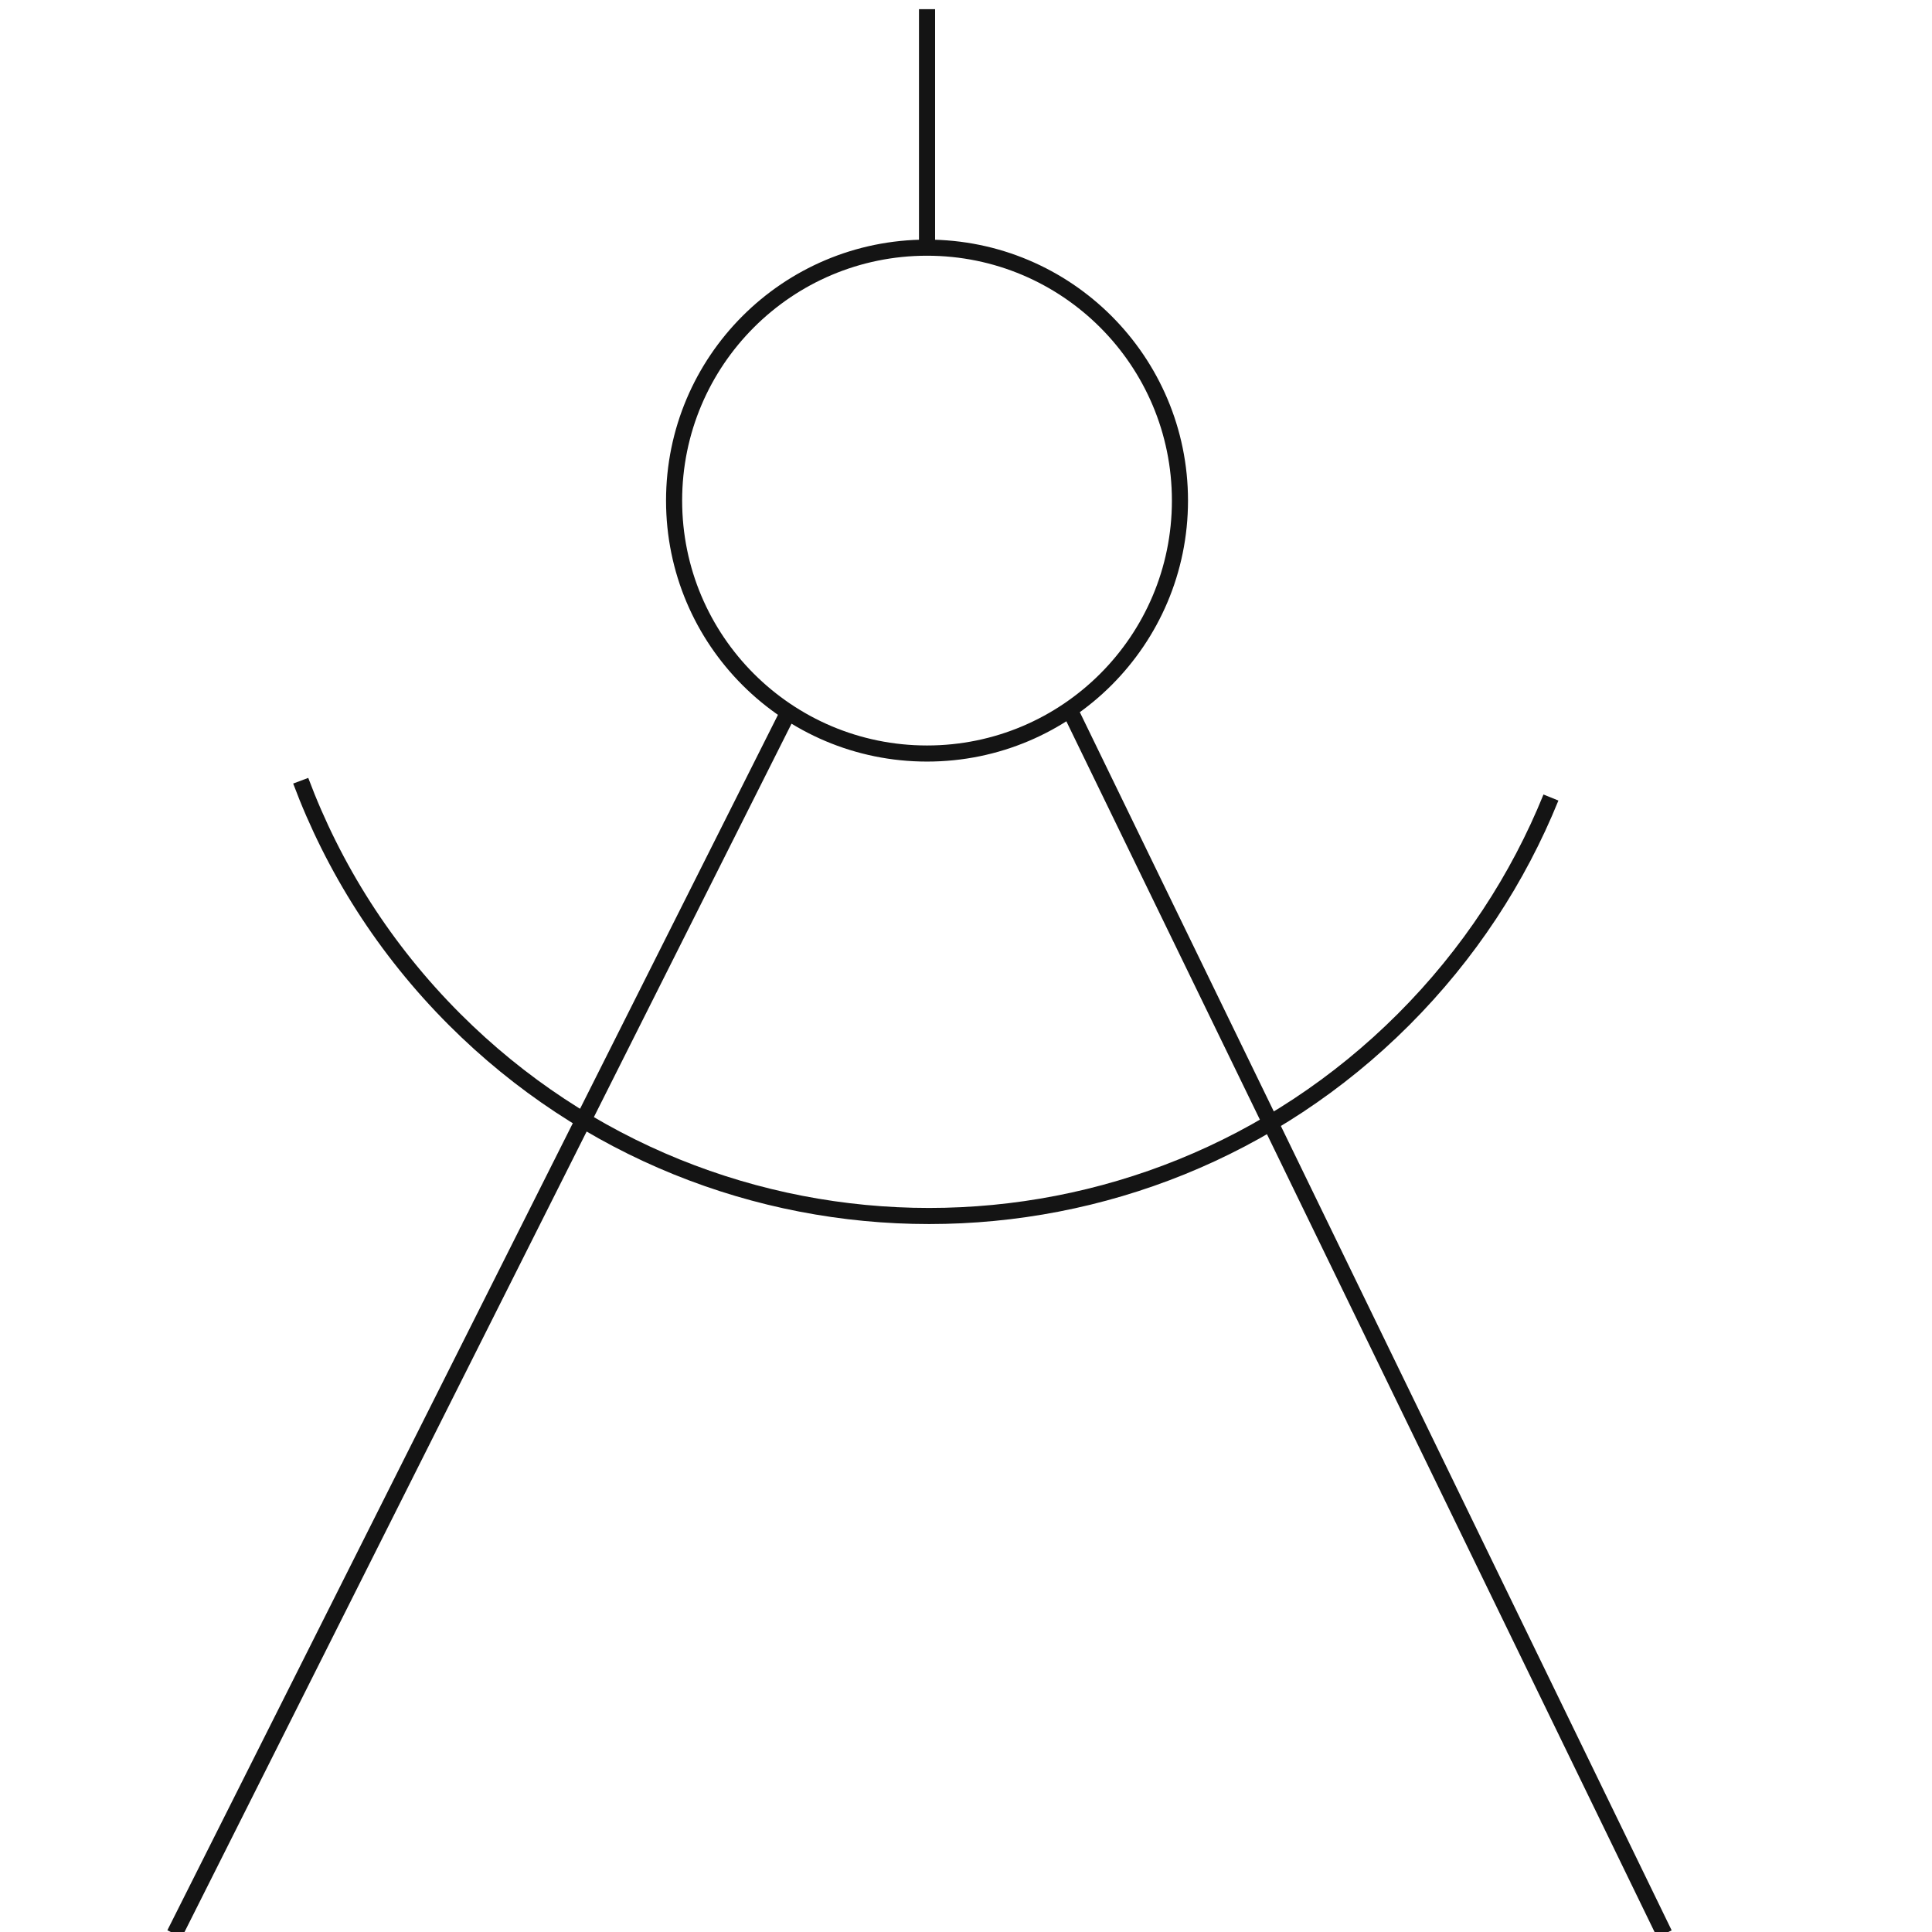 <svg width="120" height="120" viewBox="0 0 120 120" fill="none" xmlns="http://www.w3.org/2000/svg">
<g clip-path="url(#clip0_1_5257)">
<path d="M57.579 46.803C66.255 46.803 73.289 39.769 73.289 31.093C73.289 22.416 66.255 15.383 57.579 15.383C48.903 15.383 41.869 22.416 41.869 31.093C41.869 39.769 48.903 46.803 57.579 46.803Z" stroke="#141414" stroke-miterlimit="10"/>
<path d="M10.842 120.117L48.963 44.234" stroke="#141414" stroke-miterlimit="10"/>
<path d="M103.38 120.116L66.434 44.07" stroke="#141414" stroke-miterlimit="10"/>
<path d="M57.58 15.383V0.57" stroke="#141414" stroke-miterlimit="10"/>
<path d="M18.678 48.492C20.703 53.9 23.889 58.972 28.239 63.322C44.514 79.597 70.902 79.597 87.177 63.322C91.245 59.253 94.298 54.552 96.332 49.536" stroke="#141414" stroke-miterlimit="10"/>
</g>
<defs>
<clipPath id="clip0_1_5257">
<rect width="120" height="120" fill="white"/>
</clipPath>
</defs>
</svg>
